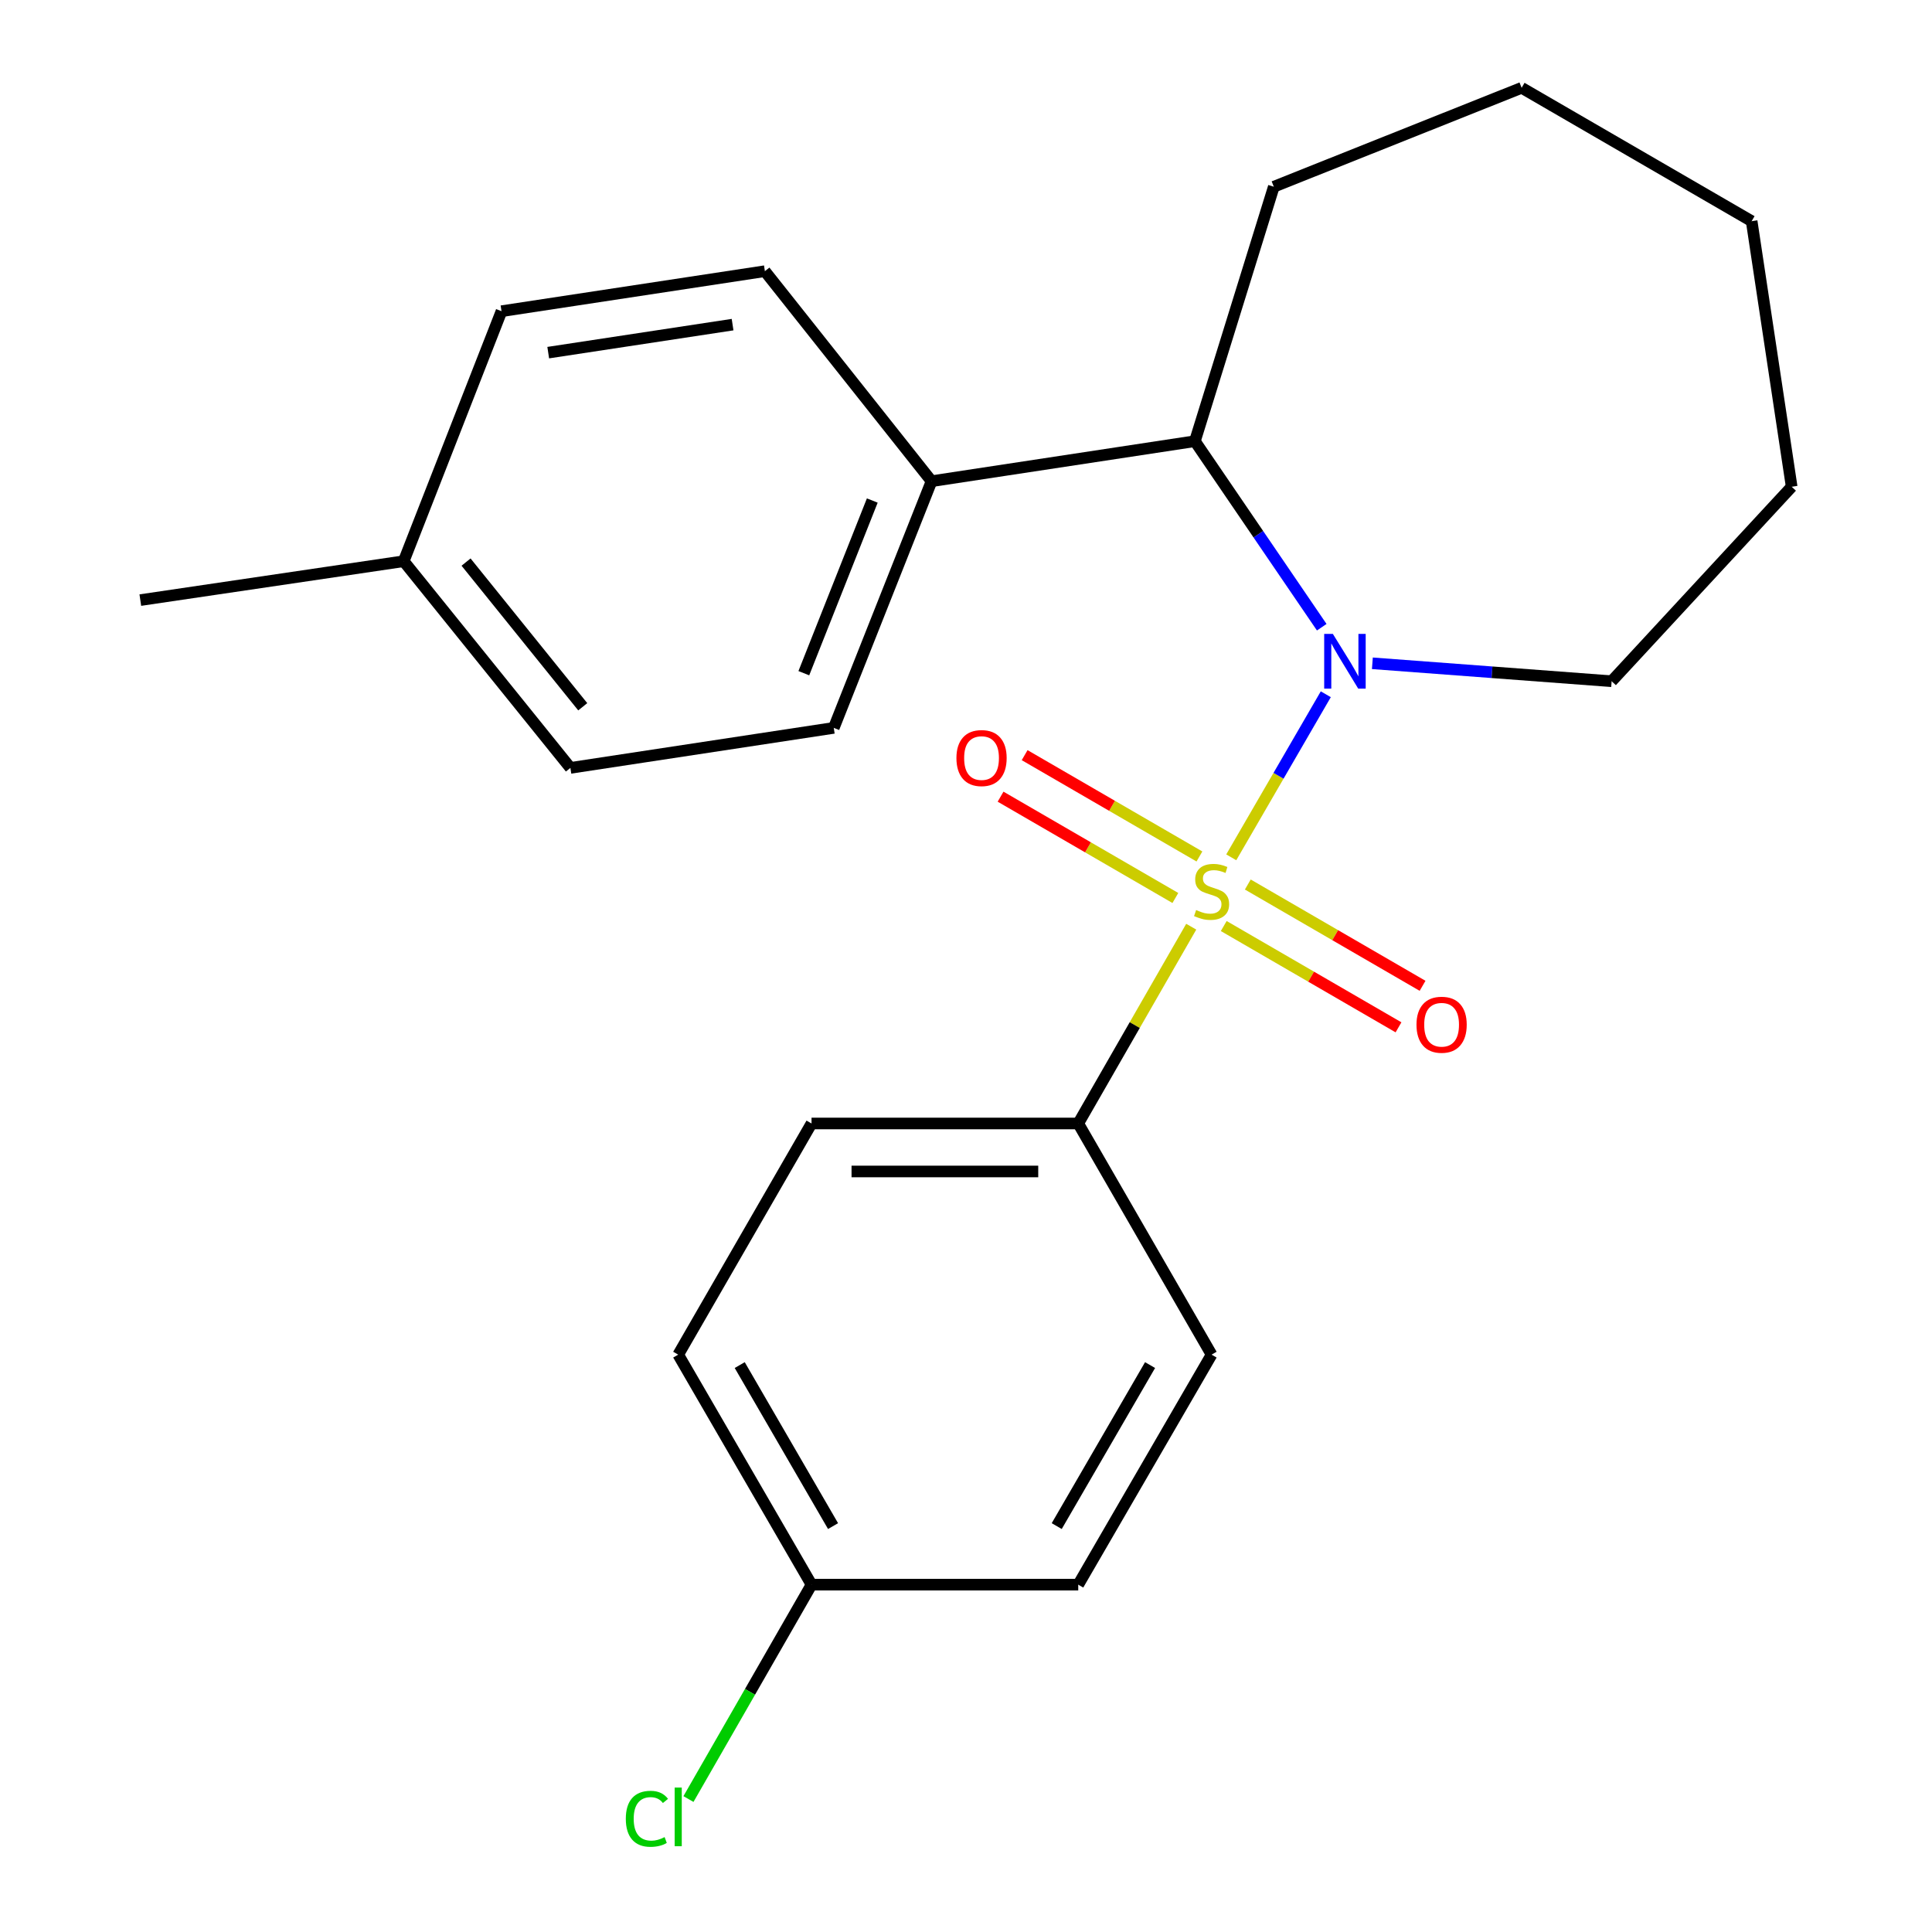 <?xml version='1.0' encoding='iso-8859-1'?>
<svg version='1.1' baseProfile='full'
              xmlns='http://www.w3.org/2000/svg'
                      xmlns:rdkit='http://www.rdkit.org/xml'
                      xmlns:xlink='http://www.w3.org/1999/xlink'
                  xml:space='preserve'
width='1000px' height='1000px' viewBox='0 0 1000 1000'>
<!-- END OF HEADER -->
<rect style='opacity:1.0;fill:#FFFFFF;stroke:none' width='1000' height='1000' x='0' y='0'> </rect>
<path class='bond-0' d='M 637.296,443.751 L 661.762,401.549' style='fill:none;fill-rule:evenodd;stroke:#CCCC00;stroke-width:6px;stroke-linecap:butt;stroke-linejoin:miter;stroke-opacity:1' />
<path class='bond-0' d='M 661.762,401.549 L 686.228,359.347' style='fill:none;fill-rule:evenodd;stroke:#0000FF;stroke-width:6px;stroke-linecap:butt;stroke-linejoin:miter;stroke-opacity:1' />
<path class='bond-2' d='M 616.581,479.656 L 587.337,530.585' style='fill:none;fill-rule:evenodd;stroke:#CCCC00;stroke-width:6px;stroke-linecap:butt;stroke-linejoin:miter;stroke-opacity:1' />
<path class='bond-2' d='M 587.337,530.585 L 558.093,581.513' style='fill:none;fill-rule:evenodd;stroke:#000000;stroke-width:6px;stroke-linecap:butt;stroke-linejoin:miter;stroke-opacity:1' />
<path class='bond-3' d='M 633.408,479.313 L 678.637,505.528' style='fill:none;fill-rule:evenodd;stroke:#CCCC00;stroke-width:6px;stroke-linecap:butt;stroke-linejoin:miter;stroke-opacity:1' />
<path class='bond-3' d='M 678.637,505.528 L 723.866,531.744' style='fill:none;fill-rule:evenodd;stroke:#FF0000;stroke-width:6px;stroke-linecap:butt;stroke-linejoin:miter;stroke-opacity:1' />
<path class='bond-3' d='M 645.863,457.824 L 691.092,484.039' style='fill:none;fill-rule:evenodd;stroke:#CCCC00;stroke-width:6px;stroke-linecap:butt;stroke-linejoin:miter;stroke-opacity:1' />
<path class='bond-3' d='M 691.092,484.039 L 736.321,510.255' style='fill:none;fill-rule:evenodd;stroke:#FF0000;stroke-width:6px;stroke-linecap:butt;stroke-linejoin:miter;stroke-opacity:1' />
<path class='bond-4' d='M 620.823,443.309 L 575.587,417.087' style='fill:none;fill-rule:evenodd;stroke:#CCCC00;stroke-width:6px;stroke-linecap:butt;stroke-linejoin:miter;stroke-opacity:1' />
<path class='bond-4' d='M 575.587,417.087 L 530.352,390.865' style='fill:none;fill-rule:evenodd;stroke:#FF0000;stroke-width:6px;stroke-linecap:butt;stroke-linejoin:miter;stroke-opacity:1' />
<path class='bond-4' d='M 608.366,464.797 L 563.131,438.576' style='fill:none;fill-rule:evenodd;stroke:#CCCC00;stroke-width:6px;stroke-linecap:butt;stroke-linejoin:miter;stroke-opacity:1' />
<path class='bond-4' d='M 563.131,438.576 L 517.895,412.354' style='fill:none;fill-rule:evenodd;stroke:#FF0000;stroke-width:6px;stroke-linecap:butt;stroke-linejoin:miter;stroke-opacity:1' />
<path class='bond-1' d='M 684.132,324.648 L 651.305,276.503' style='fill:none;fill-rule:evenodd;stroke:#0000FF;stroke-width:6px;stroke-linecap:butt;stroke-linejoin:miter;stroke-opacity:1' />
<path class='bond-1' d='M 651.305,276.503 L 618.477,228.359' style='fill:none;fill-rule:evenodd;stroke:#000000;stroke-width:6px;stroke-linecap:butt;stroke-linejoin:miter;stroke-opacity:1' />
<path class='bond-10' d='M 710.338,343.319 L 772.259,347.961' style='fill:none;fill-rule:evenodd;stroke:#0000FF;stroke-width:6px;stroke-linecap:butt;stroke-linejoin:miter;stroke-opacity:1' />
<path class='bond-10' d='M 772.259,347.961 L 834.181,352.604' style='fill:none;fill-rule:evenodd;stroke:#000000;stroke-width:6px;stroke-linecap:butt;stroke-linejoin:miter;stroke-opacity:1' />
<path class='bond-5' d='M 618.477,228.359 L 482.172,249.071' style='fill:none;fill-rule:evenodd;stroke:#000000;stroke-width:6px;stroke-linecap:butt;stroke-linejoin:miter;stroke-opacity:1' />
<path class='bond-18' d='M 618.477,228.359 L 659.322,96.648' style='fill:none;fill-rule:evenodd;stroke:#000000;stroke-width:6px;stroke-linecap:butt;stroke-linejoin:miter;stroke-opacity:1' />
<path class='bond-6' d='M 558.093,581.513 L 420.049,581.513' style='fill:none;fill-rule:evenodd;stroke:#000000;stroke-width:6px;stroke-linecap:butt;stroke-linejoin:miter;stroke-opacity:1' />
<path class='bond-6' d='M 537.387,606.351 L 440.756,606.351' style='fill:none;fill-rule:evenodd;stroke:#000000;stroke-width:6px;stroke-linecap:butt;stroke-linejoin:miter;stroke-opacity:1' />
<path class='bond-7' d='M 558.093,581.513 L 627.115,701.163' style='fill:none;fill-rule:evenodd;stroke:#000000;stroke-width:6px;stroke-linecap:butt;stroke-linejoin:miter;stroke-opacity:1' />
<path class='bond-8' d='M 482.172,249.071 L 431.558,376.752' style='fill:none;fill-rule:evenodd;stroke:#000000;stroke-width:6px;stroke-linecap:butt;stroke-linejoin:miter;stroke-opacity:1' />
<path class='bond-8' d='M 451.49,259.07 L 416.06,348.446' style='fill:none;fill-rule:evenodd;stroke:#000000;stroke-width:6px;stroke-linecap:butt;stroke-linejoin:miter;stroke-opacity:1' />
<path class='bond-9' d='M 482.172,249.071 L 395.901,140.363' style='fill:none;fill-rule:evenodd;stroke:#000000;stroke-width:6px;stroke-linecap:butt;stroke-linejoin:miter;stroke-opacity:1' />
<path class='bond-12' d='M 420.049,581.513 L 351.041,701.163' style='fill:none;fill-rule:evenodd;stroke:#000000;stroke-width:6px;stroke-linecap:butt;stroke-linejoin:miter;stroke-opacity:1' />
<path class='bond-13' d='M 627.115,701.163 L 558.093,820.22' style='fill:none;fill-rule:evenodd;stroke:#000000;stroke-width:6px;stroke-linecap:butt;stroke-linejoin:miter;stroke-opacity:1' />
<path class='bond-13' d='M 595.274,706.564 L 546.958,789.904' style='fill:none;fill-rule:evenodd;stroke:#000000;stroke-width:6px;stroke-linecap:butt;stroke-linejoin:miter;stroke-opacity:1' />
<path class='bond-14' d='M 431.558,376.752 L 295.239,397.464' style='fill:none;fill-rule:evenodd;stroke:#000000;stroke-width:6px;stroke-linecap:butt;stroke-linejoin:miter;stroke-opacity:1' />
<path class='bond-15' d='M 395.901,140.363 L 259.582,161.075' style='fill:none;fill-rule:evenodd;stroke:#000000;stroke-width:6px;stroke-linecap:butt;stroke-linejoin:miter;stroke-opacity:1' />
<path class='bond-15' d='M 379.185,168.026 L 283.761,182.525' style='fill:none;fill-rule:evenodd;stroke:#000000;stroke-width:6px;stroke-linecap:butt;stroke-linejoin:miter;stroke-opacity:1' />
<path class='bond-20' d='M 834.181,352.604 L 927.365,251.941' style='fill:none;fill-rule:evenodd;stroke:#000000;stroke-width:6px;stroke-linecap:butt;stroke-linejoin:miter;stroke-opacity:1' />
<path class='bond-11' d='M 420.049,820.22 L 558.093,820.22' style='fill:none;fill-rule:evenodd;stroke:#000000;stroke-width:6px;stroke-linecap:butt;stroke-linejoin:miter;stroke-opacity:1' />
<path class='bond-17' d='M 420.049,820.22 L 388.198,875.7' style='fill:none;fill-rule:evenodd;stroke:#000000;stroke-width:6px;stroke-linecap:butt;stroke-linejoin:miter;stroke-opacity:1' />
<path class='bond-17' d='M 388.198,875.7 L 356.346,931.181' style='fill:none;fill-rule:evenodd;stroke:#00CC00;stroke-width:6px;stroke-linecap:butt;stroke-linejoin:miter;stroke-opacity:1' />
<path class='bond-23' d='M 420.049,820.22 L 351.041,701.163' style='fill:none;fill-rule:evenodd;stroke:#000000;stroke-width:6px;stroke-linecap:butt;stroke-linejoin:miter;stroke-opacity:1' />
<path class='bond-23' d='M 431.187,789.905 L 382.882,706.566' style='fill:none;fill-rule:evenodd;stroke:#000000;stroke-width:6px;stroke-linecap:butt;stroke-linejoin:miter;stroke-opacity:1' />
<path class='bond-25' d='M 295.239,397.464 L 208.954,290.481' style='fill:none;fill-rule:evenodd;stroke:#000000;stroke-width:6px;stroke-linecap:butt;stroke-linejoin:miter;stroke-opacity:1' />
<path class='bond-25' d='M 301.629,365.823 L 241.23,290.935' style='fill:none;fill-rule:evenodd;stroke:#000000;stroke-width:6px;stroke-linecap:butt;stroke-linejoin:miter;stroke-opacity:1' />
<path class='bond-16' d='M 259.582,161.075 L 208.954,290.481' style='fill:none;fill-rule:evenodd;stroke:#000000;stroke-width:6px;stroke-linecap:butt;stroke-linejoin:miter;stroke-opacity:1' />
<path class='bond-19' d='M 208.954,290.481 L 72.635,310.614' style='fill:none;fill-rule:evenodd;stroke:#000000;stroke-width:6px;stroke-linecap:butt;stroke-linejoin:miter;stroke-opacity:1' />
<path class='bond-21' d='M 659.322,96.648 L 787.596,45.455' style='fill:none;fill-rule:evenodd;stroke:#000000;stroke-width:6px;stroke-linecap:butt;stroke-linejoin:miter;stroke-opacity:1' />
<path class='bond-22' d='M 927.365,251.941 L 906.653,114.476' style='fill:none;fill-rule:evenodd;stroke:#000000;stroke-width:6px;stroke-linecap:butt;stroke-linejoin:miter;stroke-opacity:1' />
<path class='bond-24' d='M 787.596,45.455 L 906.653,114.476' style='fill:none;fill-rule:evenodd;stroke:#000000;stroke-width:6px;stroke-linecap:butt;stroke-linejoin:miter;stroke-opacity:1' />
<path  class='atom-0' d='M 619.115 471.031
Q 619.435 471.151, 620.755 471.711
Q 622.075 472.271, 623.515 472.631
Q 624.995 472.951, 626.435 472.951
Q 629.115 472.951, 630.675 471.671
Q 632.235 470.351, 632.235 468.071
Q 632.235 466.511, 631.435 465.551
Q 630.675 464.591, 629.475 464.071
Q 628.275 463.551, 626.275 462.951
Q 623.755 462.191, 622.235 461.471
Q 620.755 460.751, 619.675 459.231
Q 618.635 457.711, 618.635 455.151
Q 618.635 451.591, 621.035 449.391
Q 623.475 447.191, 628.275 447.191
Q 631.555 447.191, 635.275 448.751
L 634.355 451.831
Q 630.955 450.431, 628.395 450.431
Q 625.635 450.431, 624.115 451.591
Q 622.595 452.711, 622.635 454.671
Q 622.635 456.191, 623.395 457.111
Q 624.195 458.031, 625.315 458.551
Q 626.475 459.071, 628.395 459.671
Q 630.955 460.471, 632.475 461.271
Q 633.995 462.071, 635.075 463.711
Q 636.195 465.311, 636.195 468.071
Q 636.195 471.991, 633.555 474.111
Q 630.955 476.191, 626.595 476.191
Q 624.075 476.191, 622.155 475.631
Q 620.275 475.111, 618.035 474.191
L 619.115 471.031
' fill='#CCCC00'/>
<path  class='atom-1' d='M 689.877 328.094
L 699.157 343.094
Q 700.077 344.574, 701.557 347.254
Q 703.037 349.934, 703.117 350.094
L 703.117 328.094
L 706.877 328.094
L 706.877 356.414
L 702.997 356.414
L 693.037 340.014
Q 691.877 338.094, 690.637 335.894
Q 689.437 333.694, 689.077 333.014
L 689.077 356.414
L 685.397 356.414
L 685.397 328.094
L 689.877 328.094
' fill='#0000FF'/>
<path  class='atom-4' d='M 733.172 530.399
Q 733.172 523.599, 736.532 519.799
Q 739.892 515.999, 746.172 515.999
Q 752.452 515.999, 755.812 519.799
Q 759.172 523.599, 759.172 530.399
Q 759.172 537.279, 755.772 541.199
Q 752.372 545.079, 746.172 545.079
Q 739.932 545.079, 736.532 541.199
Q 733.172 537.319, 733.172 530.399
M 746.172 541.879
Q 750.492 541.879, 752.812 538.999
Q 755.172 536.079, 755.172 530.399
Q 755.172 524.839, 752.812 522.039
Q 750.492 519.199, 746.172 519.199
Q 741.852 519.199, 739.492 521.999
Q 737.172 524.799, 737.172 530.399
Q 737.172 536.119, 739.492 538.999
Q 741.852 541.879, 746.172 541.879
' fill='#FF0000'/>
<path  class='atom-5' d='M 495.045 392.369
Q 495.045 385.569, 498.405 381.769
Q 501.765 377.969, 508.045 377.969
Q 514.325 377.969, 517.685 381.769
Q 521.045 385.569, 521.045 392.369
Q 521.045 399.249, 517.645 403.169
Q 514.245 407.049, 508.045 407.049
Q 501.805 407.049, 498.405 403.169
Q 495.045 399.289, 495.045 392.369
M 508.045 403.849
Q 512.365 403.849, 514.685 400.969
Q 517.045 398.049, 517.045 392.369
Q 517.045 386.809, 514.685 384.009
Q 512.365 381.169, 508.045 381.169
Q 503.725 381.169, 501.365 383.969
Q 499.045 386.769, 499.045 392.369
Q 499.045 398.089, 501.365 400.969
Q 503.725 403.849, 508.045 403.849
' fill='#FF0000'/>
<path  class='atom-18' d='M 323.921 941.402
Q 323.921 934.362, 327.201 930.682
Q 330.521 926.962, 336.801 926.962
Q 342.641 926.962, 345.761 931.082
L 343.121 933.242
Q 340.841 930.242, 336.801 930.242
Q 332.521 930.242, 330.241 933.122
Q 328.001 935.962, 328.001 941.402
Q 328.001 947.002, 330.321 949.882
Q 332.681 952.762, 337.241 952.762
Q 340.361 952.762, 344.001 950.882
L 345.121 953.882
Q 343.641 954.842, 341.401 955.402
Q 339.161 955.962, 336.681 955.962
Q 330.521 955.962, 327.201 952.202
Q 323.921 948.442, 323.921 941.402
' fill='#00CC00'/>
<path  class='atom-18' d='M 349.201 925.242
L 352.881 925.242
L 352.881 955.602
L 349.201 955.602
L 349.201 925.242
' fill='#00CC00'/>
</svg>

